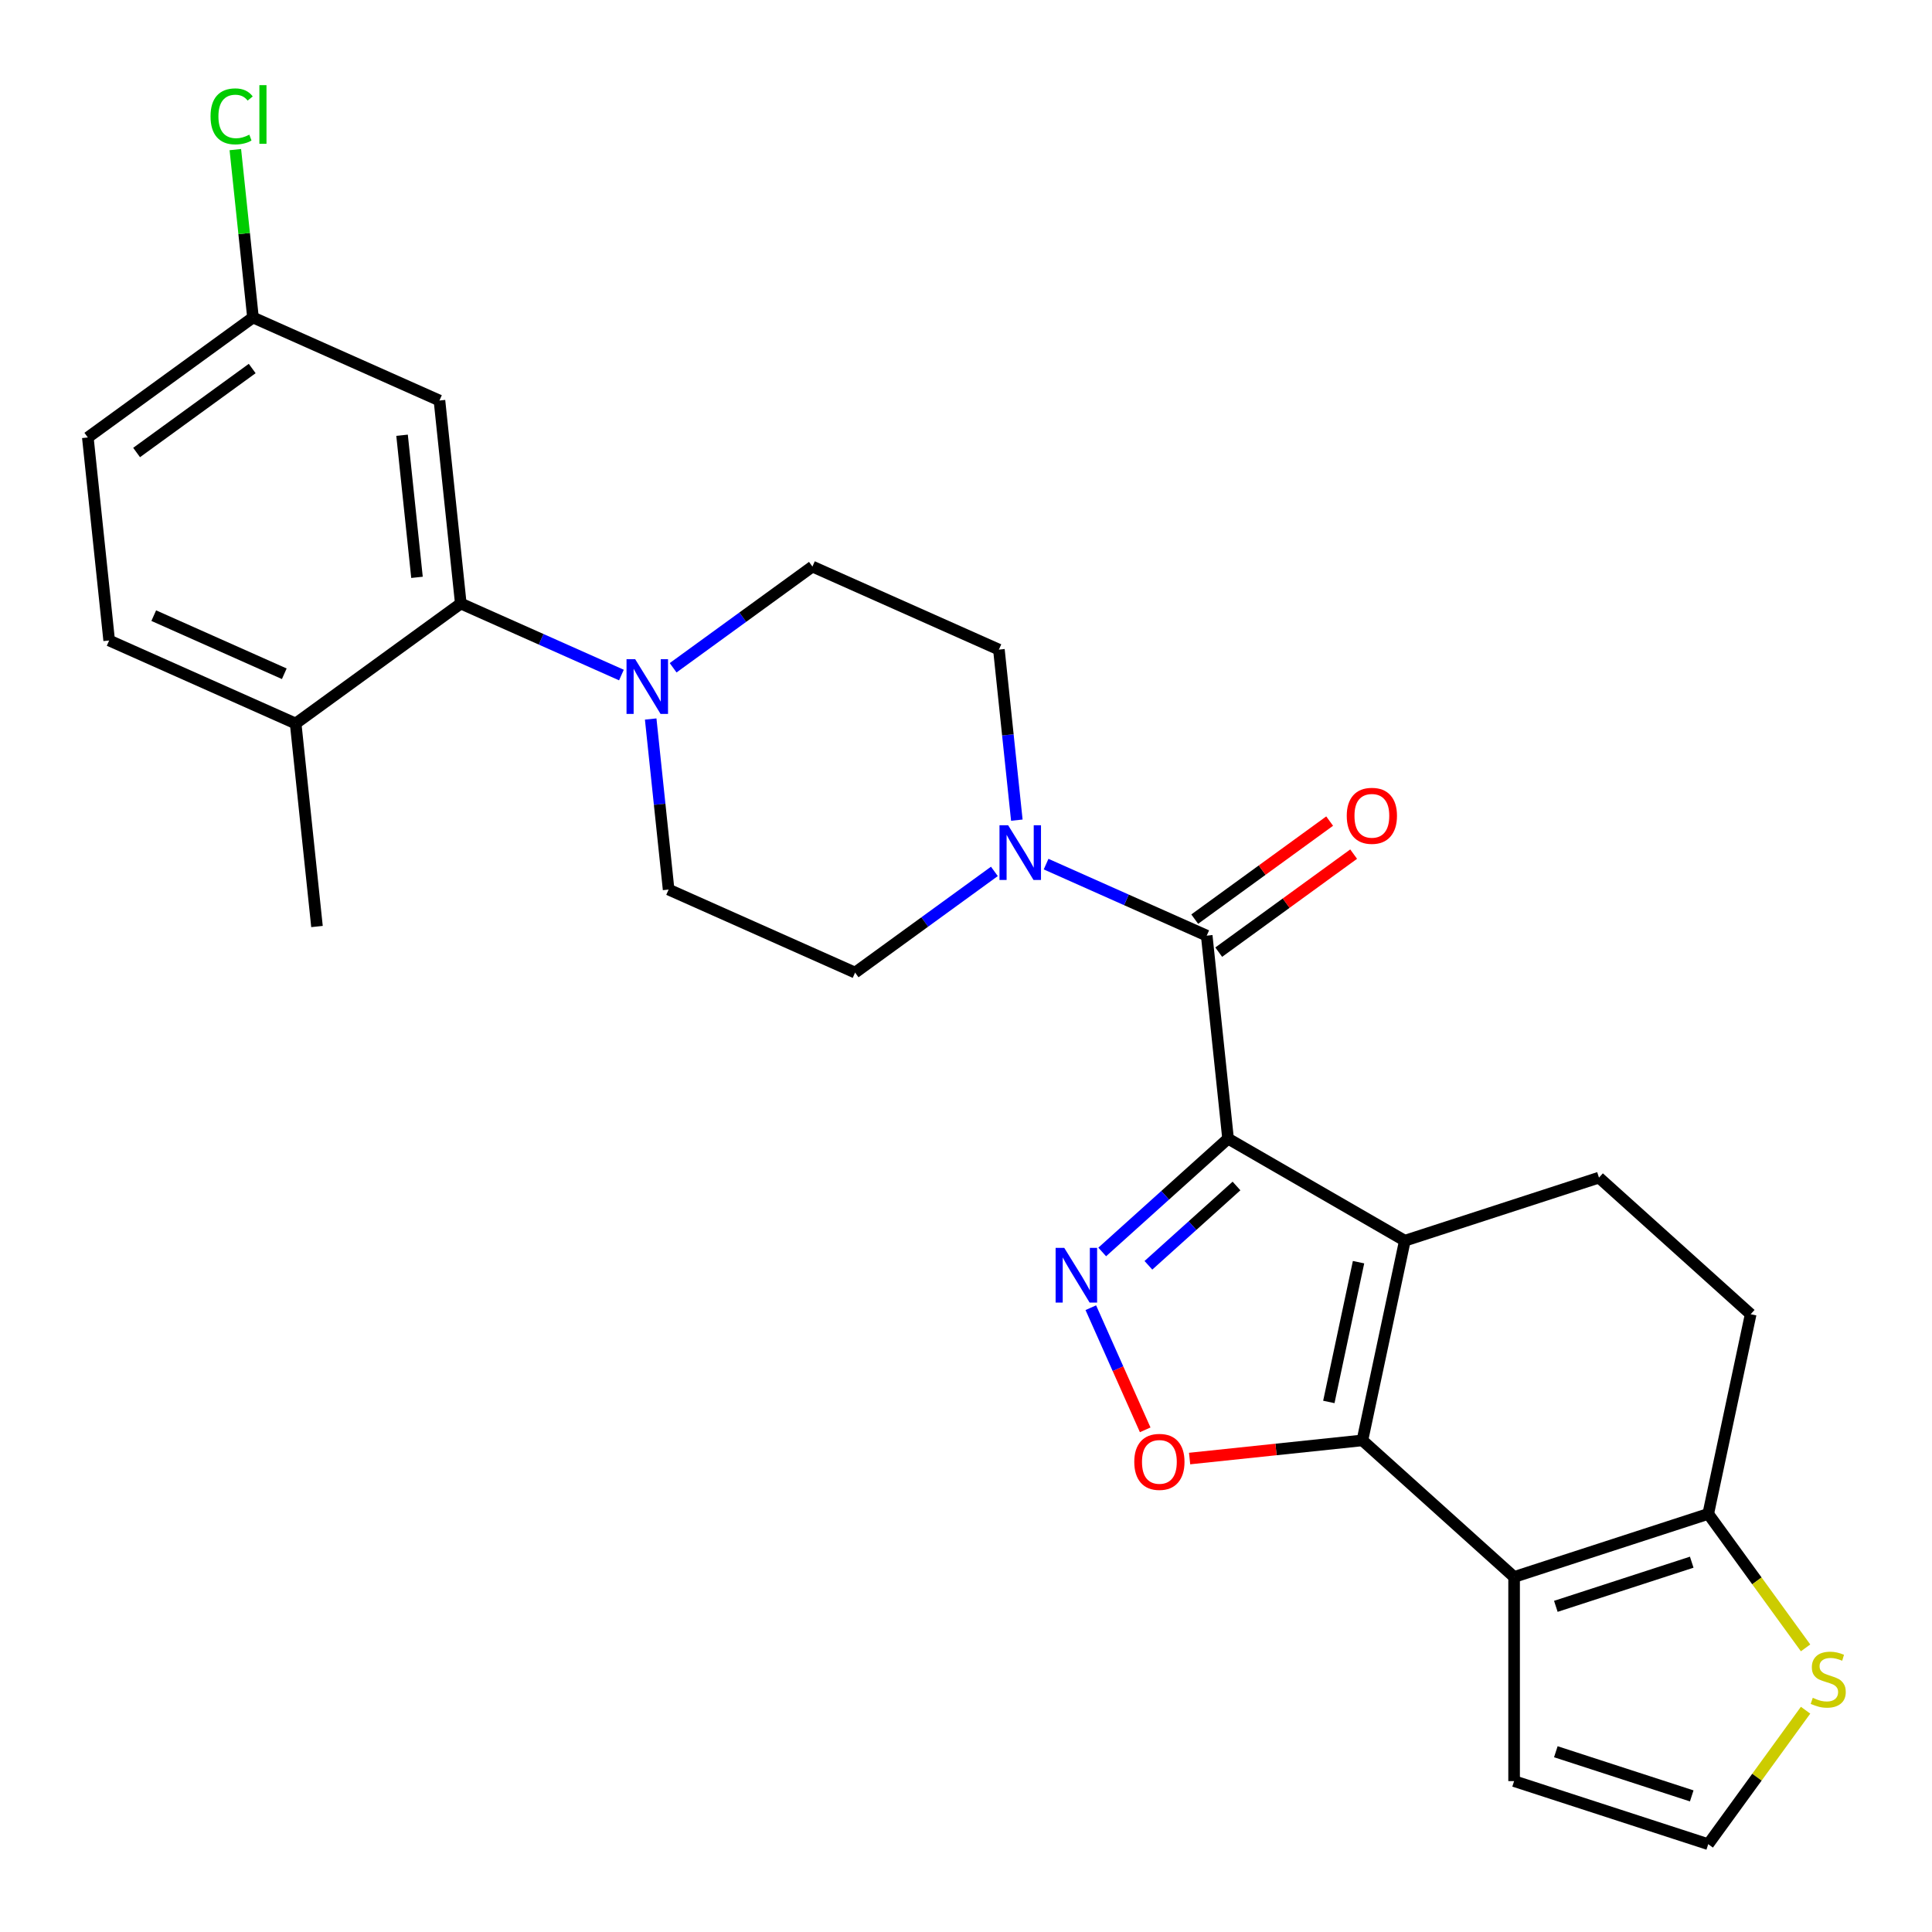 <?xml version='1.0' encoding='iso-8859-1'?>
<svg version='1.1' baseProfile='full'
              xmlns='http://www.w3.org/2000/svg'
                      xmlns:rdkit='http://www.rdkit.org/xml'
                      xmlns:xlink='http://www.w3.org/1999/xlink'
                  xml:space='preserve'
width='1000px' height='1000px' viewBox='0 0 1000 1000'>
<!-- END OF HEADER -->
<rect style='opacity:1.0;fill:#FFFFFF;stroke:none' width='1000' height='1000' x='0' y='0'> </rect>
<path class='bond-0' d='M 635.642,589.362 L 727.144,642.191' style='fill:none;fill-rule:evenodd;stroke:#000000;stroke-width:6px;stroke-linecap:butt;stroke-linejoin:miter;stroke-opacity:1' />
<path class='bond-2' d='M 635.642,589.362 L 603.073,618.687' style='fill:none;fill-rule:evenodd;stroke:#000000;stroke-width:6px;stroke-linecap:butt;stroke-linejoin:miter;stroke-opacity:1' />
<path class='bond-2' d='M 603.073,618.687 L 570.505,648.012' style='fill:none;fill-rule:evenodd;stroke:#0000FF;stroke-width:6px;stroke-linecap:butt;stroke-linejoin:miter;stroke-opacity:1' />
<path class='bond-2' d='M 640.011,613.864 L 617.213,634.391' style='fill:none;fill-rule:evenodd;stroke:#000000;stroke-width:6px;stroke-linecap:butt;stroke-linejoin:miter;stroke-opacity:1' />
<path class='bond-2' d='M 617.213,634.391 L 594.415,654.919' style='fill:none;fill-rule:evenodd;stroke:#0000FF;stroke-width:6px;stroke-linecap:butt;stroke-linejoin:miter;stroke-opacity:1' />
<path class='bond-4' d='M 635.642,589.362 L 624.598,484.284' style='fill:none;fill-rule:evenodd;stroke:#000000;stroke-width:6px;stroke-linecap:butt;stroke-linejoin:miter;stroke-opacity:1' />
<path class='bond-1' d='M 727.144,642.191 L 705.177,745.54' style='fill:none;fill-rule:evenodd;stroke:#000000;stroke-width:6px;stroke-linecap:butt;stroke-linejoin:miter;stroke-opacity:1' />
<path class='bond-1' d='M 703.179,653.3 L 687.802,725.644' style='fill:none;fill-rule:evenodd;stroke:#000000;stroke-width:6px;stroke-linecap:butt;stroke-linejoin:miter;stroke-opacity:1' />
<path class='bond-10' d='M 727.144,642.191 L 827.63,609.541' style='fill:none;fill-rule:evenodd;stroke:#000000;stroke-width:6px;stroke-linecap:butt;stroke-linejoin:miter;stroke-opacity:1' />
<path class='bond-3' d='M 705.177,745.54 L 783.695,816.238' style='fill:none;fill-rule:evenodd;stroke:#000000;stroke-width:6px;stroke-linecap:butt;stroke-linejoin:miter;stroke-opacity:1' />
<path class='bond-27' d='M 705.177,745.54 L 660.458,750.24' style='fill:none;fill-rule:evenodd;stroke:#000000;stroke-width:6px;stroke-linecap:butt;stroke-linejoin:miter;stroke-opacity:1' />
<path class='bond-27' d='M 660.458,750.24 L 615.739,754.94' style='fill:none;fill-rule:evenodd;stroke:#FF0000;stroke-width:6px;stroke-linecap:butt;stroke-linejoin:miter;stroke-opacity:1' />
<path class='bond-5' d='M 564.604,676.862 L 578.677,708.472' style='fill:none;fill-rule:evenodd;stroke:#0000FF;stroke-width:6px;stroke-linecap:butt;stroke-linejoin:miter;stroke-opacity:1' />
<path class='bond-5' d='M 578.677,708.472 L 592.751,740.082' style='fill:none;fill-rule:evenodd;stroke:#FF0000;stroke-width:6px;stroke-linecap:butt;stroke-linejoin:miter;stroke-opacity:1' />
<path class='bond-13' d='M 783.695,816.238 L 783.695,921.896' style='fill:none;fill-rule:evenodd;stroke:#000000;stroke-width:6px;stroke-linecap:butt;stroke-linejoin:miter;stroke-opacity:1' />
<path class='bond-29' d='M 783.695,816.238 L 884.181,783.588' style='fill:none;fill-rule:evenodd;stroke:#000000;stroke-width:6px;stroke-linecap:butt;stroke-linejoin:miter;stroke-opacity:1' />
<path class='bond-29' d='M 805.298,831.438 L 875.638,808.583' style='fill:none;fill-rule:evenodd;stroke:#000000;stroke-width:6px;stroke-linecap:butt;stroke-linejoin:miter;stroke-opacity:1' />
<path class='bond-6' d='M 624.598,484.284 L 583.027,465.775' style='fill:none;fill-rule:evenodd;stroke:#000000;stroke-width:6px;stroke-linecap:butt;stroke-linejoin:miter;stroke-opacity:1' />
<path class='bond-6' d='M 583.027,465.775 L 541.456,447.267' style='fill:none;fill-rule:evenodd;stroke:#0000FF;stroke-width:6px;stroke-linecap:butt;stroke-linejoin:miter;stroke-opacity:1' />
<path class='bond-15' d='M 630.808,492.832 L 665.727,467.462' style='fill:none;fill-rule:evenodd;stroke:#000000;stroke-width:6px;stroke-linecap:butt;stroke-linejoin:miter;stroke-opacity:1' />
<path class='bond-15' d='M 665.727,467.462 L 700.645,442.092' style='fill:none;fill-rule:evenodd;stroke:#FF0000;stroke-width:6px;stroke-linecap:butt;stroke-linejoin:miter;stroke-opacity:1' />
<path class='bond-15' d='M 618.387,475.736 L 653.306,450.366' style='fill:none;fill-rule:evenodd;stroke:#000000;stroke-width:6px;stroke-linecap:butt;stroke-linejoin:miter;stroke-opacity:1' />
<path class='bond-15' d='M 653.306,450.366 L 688.225,424.996' style='fill:none;fill-rule:evenodd;stroke:#FF0000;stroke-width:6px;stroke-linecap:butt;stroke-linejoin:miter;stroke-opacity:1' />
<path class='bond-18' d='M 526.309,424.508 L 521.67,380.369' style='fill:none;fill-rule:evenodd;stroke:#0000FF;stroke-width:6px;stroke-linecap:butt;stroke-linejoin:miter;stroke-opacity:1' />
<path class='bond-18' d='M 521.67,380.369 L 517.031,336.231' style='fill:none;fill-rule:evenodd;stroke:#000000;stroke-width:6px;stroke-linecap:butt;stroke-linejoin:miter;stroke-opacity:1' />
<path class='bond-19' d='M 514.694,451.031 L 478.645,477.222' style='fill:none;fill-rule:evenodd;stroke:#0000FF;stroke-width:6px;stroke-linecap:butt;stroke-linejoin:miter;stroke-opacity:1' />
<path class='bond-19' d='M 478.645,477.222 L 442.596,503.413' style='fill:none;fill-rule:evenodd;stroke:#000000;stroke-width:6px;stroke-linecap:butt;stroke-linejoin:miter;stroke-opacity:1' />
<path class='bond-7' d='M 336.795,372.161 L 341.434,416.3' style='fill:none;fill-rule:evenodd;stroke:#0000FF;stroke-width:6px;stroke-linecap:butt;stroke-linejoin:miter;stroke-opacity:1' />
<path class='bond-7' d='M 341.434,416.3 L 346.074,460.438' style='fill:none;fill-rule:evenodd;stroke:#000000;stroke-width:6px;stroke-linecap:butt;stroke-linejoin:miter;stroke-opacity:1' />
<path class='bond-9' d='M 321.648,349.402 L 280.077,330.893' style='fill:none;fill-rule:evenodd;stroke:#0000FF;stroke-width:6px;stroke-linecap:butt;stroke-linejoin:miter;stroke-opacity:1' />
<path class='bond-9' d='M 280.077,330.893 L 238.507,312.385' style='fill:none;fill-rule:evenodd;stroke:#000000;stroke-width:6px;stroke-linecap:butt;stroke-linejoin:miter;stroke-opacity:1' />
<path class='bond-28' d='M 348.411,345.638 L 384.459,319.447' style='fill:none;fill-rule:evenodd;stroke:#0000FF;stroke-width:6px;stroke-linecap:butt;stroke-linejoin:miter;stroke-opacity:1' />
<path class='bond-28' d='M 384.459,319.447 L 420.508,293.256' style='fill:none;fill-rule:evenodd;stroke:#000000;stroke-width:6px;stroke-linecap:butt;stroke-linejoin:miter;stroke-opacity:1' />
<path class='bond-8' d='M 884.181,783.588 L 906.149,680.24' style='fill:none;fill-rule:evenodd;stroke:#000000;stroke-width:6px;stroke-linecap:butt;stroke-linejoin:miter;stroke-opacity:1' />
<path class='bond-11' d='M 884.181,783.588 L 909.373,818.261' style='fill:none;fill-rule:evenodd;stroke:#000000;stroke-width:6px;stroke-linecap:butt;stroke-linejoin:miter;stroke-opacity:1' />
<path class='bond-11' d='M 909.373,818.261 L 934.564,852.934' style='fill:none;fill-rule:evenodd;stroke:#CCCC00;stroke-width:6px;stroke-linecap:butt;stroke-linejoin:miter;stroke-opacity:1' />
<path class='bond-12' d='M 238.507,312.385 L 227.462,207.306' style='fill:none;fill-rule:evenodd;stroke:#000000;stroke-width:6px;stroke-linecap:butt;stroke-linejoin:miter;stroke-opacity:1' />
<path class='bond-12' d='M 215.834,298.832 L 208.103,225.277' style='fill:none;fill-rule:evenodd;stroke:#000000;stroke-width:6px;stroke-linecap:butt;stroke-linejoin:miter;stroke-opacity:1' />
<path class='bond-17' d='M 238.507,312.385 L 153.028,374.489' style='fill:none;fill-rule:evenodd;stroke:#000000;stroke-width:6px;stroke-linecap:butt;stroke-linejoin:miter;stroke-opacity:1' />
<path class='bond-16' d='M 827.63,609.541 L 906.149,680.24' style='fill:none;fill-rule:evenodd;stroke:#000000;stroke-width:6px;stroke-linecap:butt;stroke-linejoin:miter;stroke-opacity:1' />
<path class='bond-30' d='M 934.564,885.2 L 909.373,919.873' style='fill:none;fill-rule:evenodd;stroke:#CCCC00;stroke-width:6px;stroke-linecap:butt;stroke-linejoin:miter;stroke-opacity:1' />
<path class='bond-30' d='M 909.373,919.873 L 884.181,954.545' style='fill:none;fill-rule:evenodd;stroke:#000000;stroke-width:6px;stroke-linecap:butt;stroke-linejoin:miter;stroke-opacity:1' />
<path class='bond-23' d='M 227.462,207.306 L 130.94,164.332' style='fill:none;fill-rule:evenodd;stroke:#000000;stroke-width:6px;stroke-linecap:butt;stroke-linejoin:miter;stroke-opacity:1' />
<path class='bond-14' d='M 783.695,921.896 L 884.181,954.545' style='fill:none;fill-rule:evenodd;stroke:#000000;stroke-width:6px;stroke-linecap:butt;stroke-linejoin:miter;stroke-opacity:1' />
<path class='bond-14' d='M 805.298,906.696 L 875.638,929.551' style='fill:none;fill-rule:evenodd;stroke:#000000;stroke-width:6px;stroke-linecap:butt;stroke-linejoin:miter;stroke-opacity:1' />
<path class='bond-22' d='M 153.028,374.489 L 56.505,331.514' style='fill:none;fill-rule:evenodd;stroke:#000000;stroke-width:6px;stroke-linecap:butt;stroke-linejoin:miter;stroke-opacity:1' />
<path class='bond-22' d='M 147.145,348.738 L 79.579,318.656' style='fill:none;fill-rule:evenodd;stroke:#000000;stroke-width:6px;stroke-linecap:butt;stroke-linejoin:miter;stroke-opacity:1' />
<path class='bond-26' d='M 153.028,374.489 L 164.072,479.567' style='fill:none;fill-rule:evenodd;stroke:#000000;stroke-width:6px;stroke-linecap:butt;stroke-linejoin:miter;stroke-opacity:1' />
<path class='bond-20' d='M 517.031,336.231 L 420.508,293.256' style='fill:none;fill-rule:evenodd;stroke:#000000;stroke-width:6px;stroke-linecap:butt;stroke-linejoin:miter;stroke-opacity:1' />
<path class='bond-21' d='M 442.596,503.413 L 346.074,460.438' style='fill:none;fill-rule:evenodd;stroke:#000000;stroke-width:6px;stroke-linecap:butt;stroke-linejoin:miter;stroke-opacity:1' />
<path class='bond-24' d='M 56.505,331.514 L 45.461,226.436' style='fill:none;fill-rule:evenodd;stroke:#000000;stroke-width:6px;stroke-linecap:butt;stroke-linejoin:miter;stroke-opacity:1' />
<path class='bond-25' d='M 130.94,164.332 L 126.373,120.883' style='fill:none;fill-rule:evenodd;stroke:#000000;stroke-width:6px;stroke-linecap:butt;stroke-linejoin:miter;stroke-opacity:1' />
<path class='bond-25' d='M 126.373,120.883 L 121.806,77.435' style='fill:none;fill-rule:evenodd;stroke:#00CC00;stroke-width:6px;stroke-linecap:butt;stroke-linejoin:miter;stroke-opacity:1' />
<path class='bond-31' d='M 130.94,164.332 L 45.461,226.436' style='fill:none;fill-rule:evenodd;stroke:#000000;stroke-width:6px;stroke-linecap:butt;stroke-linejoin:miter;stroke-opacity:1' />
<path class='bond-31' d='M 130.539,190.743 L 70.704,234.216' style='fill:none;fill-rule:evenodd;stroke:#000000;stroke-width:6px;stroke-linecap:butt;stroke-linejoin:miter;stroke-opacity:1' />
<path  class='atom-3' d='M 550.863 645.901
L 560.143 660.901
Q 561.063 662.381, 562.543 665.061
Q 564.023 667.741, 564.103 667.901
L 564.103 645.901
L 567.863 645.901
L 567.863 674.221
L 563.983 674.221
L 554.023 657.821
Q 552.863 655.901, 551.623 653.701
Q 550.423 651.501, 550.063 650.821
L 550.063 674.221
L 546.383 674.221
L 546.383 645.901
L 550.863 645.901
' fill='#0000FF'/>
<path  class='atom-6' d='M 587.098 756.664
Q 587.098 749.864, 590.458 746.064
Q 593.818 742.264, 600.098 742.264
Q 606.378 742.264, 609.738 746.064
Q 613.098 749.864, 613.098 756.664
Q 613.098 763.544, 609.698 767.464
Q 606.298 771.344, 600.098 771.344
Q 593.858 771.344, 590.458 767.464
Q 587.098 763.584, 587.098 756.664
M 600.098 768.144
Q 604.418 768.144, 606.738 765.264
Q 609.098 762.344, 609.098 756.664
Q 609.098 751.104, 606.738 748.304
Q 604.418 745.464, 600.098 745.464
Q 595.778 745.464, 593.418 748.264
Q 591.098 751.064, 591.098 756.664
Q 591.098 762.384, 593.418 765.264
Q 595.778 768.144, 600.098 768.144
' fill='#FF0000'/>
<path  class='atom-7' d='M 521.815 427.149
L 531.095 442.149
Q 532.015 443.629, 533.495 446.309
Q 534.975 448.989, 535.055 449.149
L 535.055 427.149
L 538.815 427.149
L 538.815 455.469
L 534.935 455.469
L 524.975 439.069
Q 523.815 437.149, 522.575 434.949
Q 521.375 432.749, 521.015 432.069
L 521.015 455.469
L 517.335 455.469
L 517.335 427.149
L 521.815 427.149
' fill='#0000FF'/>
<path  class='atom-8' d='M 328.769 341.2
L 338.049 356.2
Q 338.969 357.68, 340.449 360.36
Q 341.929 363.04, 342.009 363.2
L 342.009 341.2
L 345.769 341.2
L 345.769 369.52
L 341.889 369.52
L 331.929 353.12
Q 330.769 351.2, 329.529 349
Q 328.329 346.8, 327.969 346.12
L 327.969 369.52
L 324.289 369.52
L 324.289 341.2
L 328.769 341.2
' fill='#0000FF'/>
<path  class='atom-12' d='M 938.285 878.787
Q 938.605 878.907, 939.925 879.467
Q 941.245 880.027, 942.685 880.387
Q 944.165 880.707, 945.605 880.707
Q 948.285 880.707, 949.845 879.427
Q 951.405 878.107, 951.405 875.827
Q 951.405 874.267, 950.605 873.307
Q 949.845 872.347, 948.645 871.827
Q 947.445 871.307, 945.445 870.707
Q 942.925 869.947, 941.405 869.227
Q 939.925 868.507, 938.845 866.987
Q 937.805 865.467, 937.805 862.907
Q 937.805 859.347, 940.205 857.147
Q 942.645 854.947, 947.445 854.947
Q 950.725 854.947, 954.445 856.507
L 953.525 859.587
Q 950.125 858.187, 947.565 858.187
Q 944.805 858.187, 943.285 859.347
Q 941.765 860.467, 941.805 862.427
Q 941.805 863.947, 942.565 864.867
Q 943.365 865.787, 944.485 866.307
Q 945.645 866.827, 947.565 867.427
Q 950.125 868.227, 951.645 869.027
Q 953.165 869.827, 954.245 871.467
Q 955.365 873.067, 955.365 875.827
Q 955.365 879.747, 952.725 881.867
Q 950.125 883.947, 945.765 883.947
Q 943.245 883.947, 941.325 883.387
Q 939.445 882.867, 937.205 881.947
L 938.285 878.787
' fill='#CCCC00'/>
<path  class='atom-16' d='M 697.076 422.26
Q 697.076 415.46, 700.436 411.66
Q 703.796 407.86, 710.076 407.86
Q 716.356 407.86, 719.716 411.66
Q 723.076 415.46, 723.076 422.26
Q 723.076 429.14, 719.676 433.06
Q 716.276 436.94, 710.076 436.94
Q 703.836 436.94, 700.436 433.06
Q 697.076 429.18, 697.076 422.26
M 710.076 433.74
Q 714.396 433.74, 716.716 430.86
Q 719.076 427.94, 719.076 422.26
Q 719.076 416.7, 716.716 413.9
Q 714.396 411.06, 710.076 411.06
Q 705.756 411.06, 703.396 413.86
Q 701.076 416.66, 701.076 422.26
Q 701.076 427.98, 703.396 430.86
Q 705.756 433.74, 710.076 433.74
' fill='#FF0000'/>
<path  class='atom-26' d='M 108.975 60.233
Q 108.975 53.193, 112.255 49.513
Q 115.575 45.793, 121.855 45.793
Q 127.695 45.793, 130.815 49.913
L 128.175 52.073
Q 125.895 49.073, 121.855 49.073
Q 117.575 49.073, 115.295 51.953
Q 113.055 54.793, 113.055 60.233
Q 113.055 65.833, 115.375 68.713
Q 117.735 71.593, 122.295 71.593
Q 125.415 71.593, 129.055 69.713
L 130.175 72.713
Q 128.695 73.673, 126.455 74.233
Q 124.215 74.793, 121.735 74.793
Q 115.575 74.793, 112.255 71.033
Q 108.975 67.273, 108.975 60.233
' fill='#00CC00'/>
<path  class='atom-26' d='M 134.255 44.073
L 137.935 44.073
L 137.935 74.433
L 134.255 74.433
L 134.255 44.073
' fill='#00CC00'/>
</svg>
